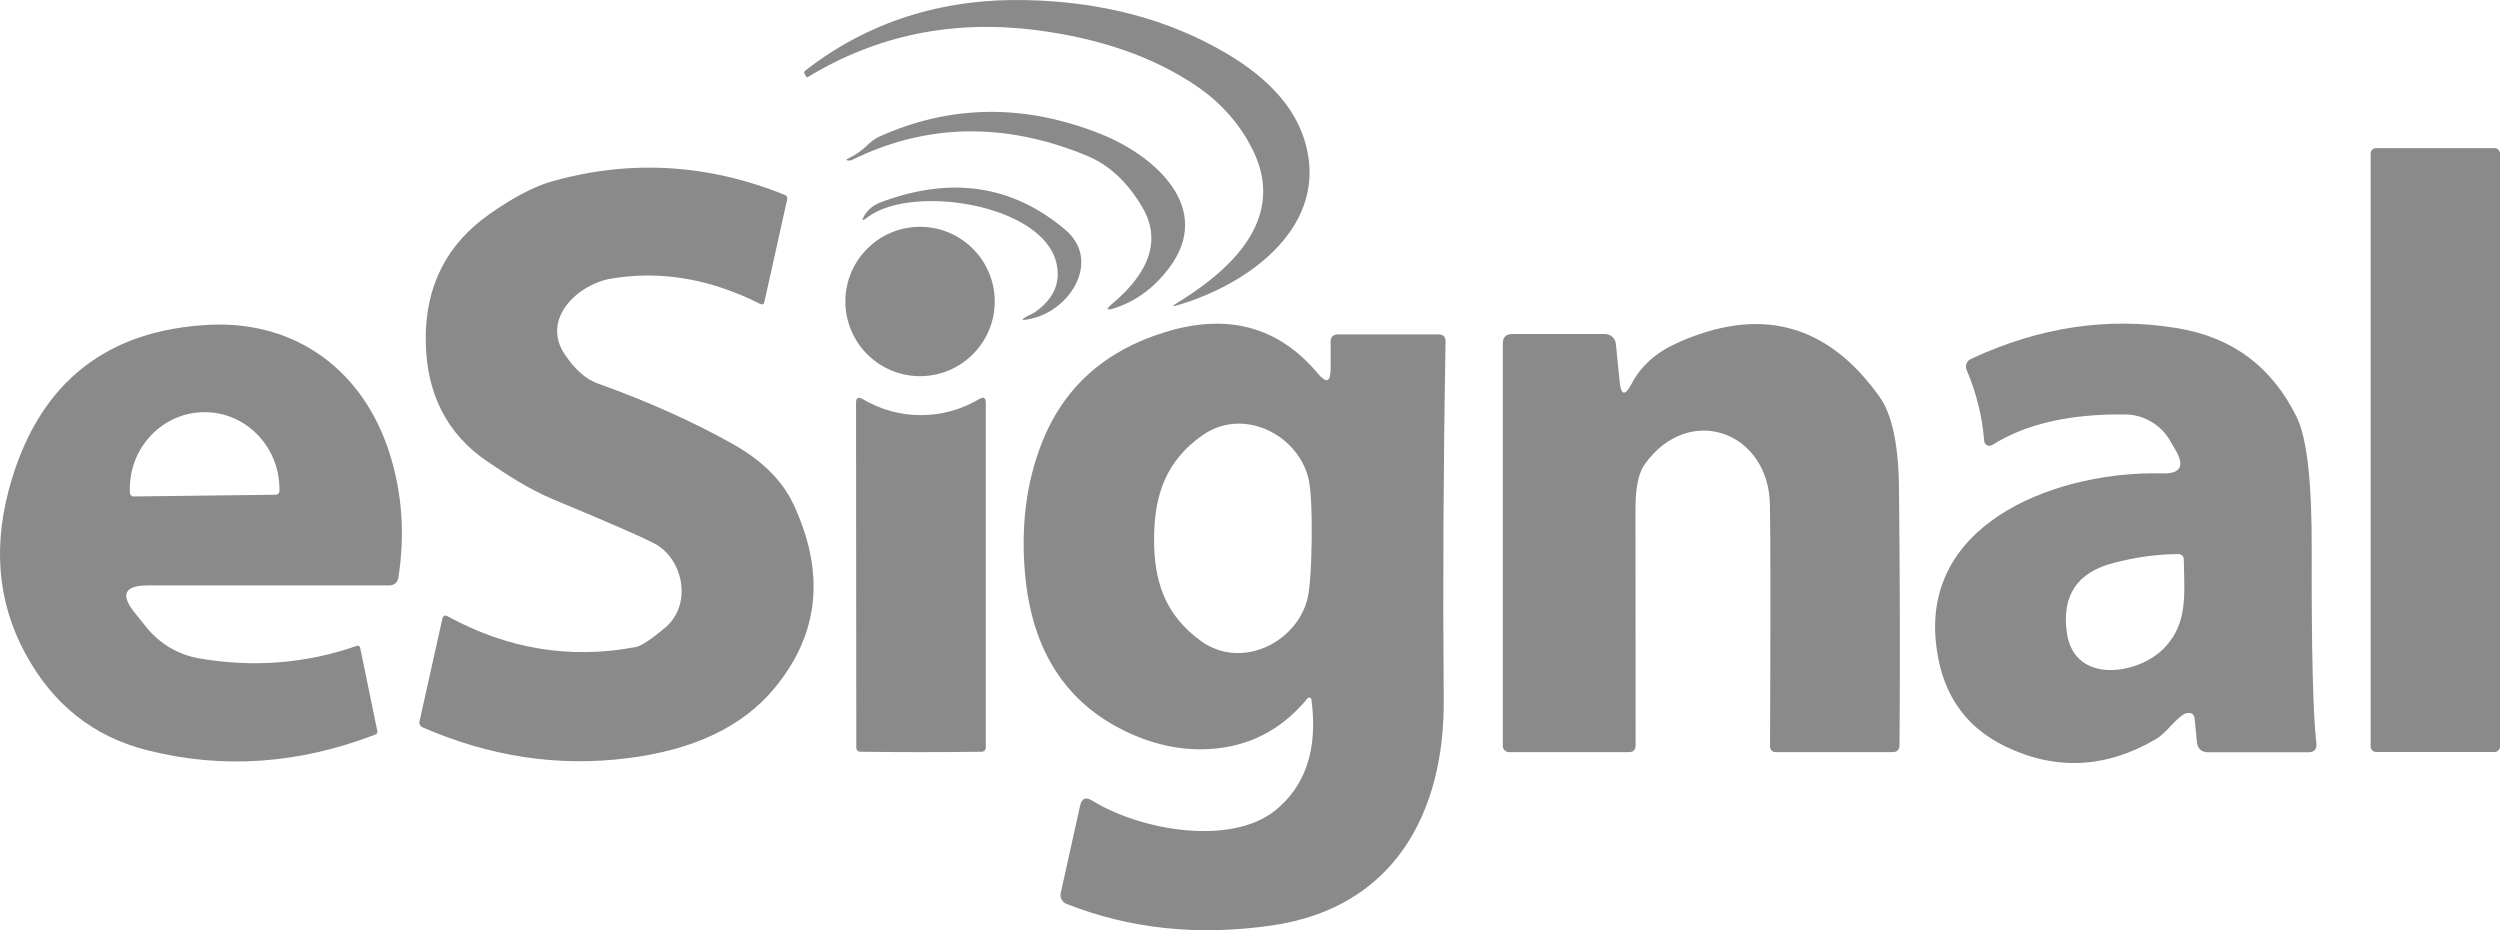<svg xmlns="http://www.w3.org/2000/svg" width="129" height="48" viewBox="0 0 129 48" fill="none"><g clip-path="url(#clip0_76_5619)"><path d="M60.693 15.66C63.259 14.098 66.431 11.448 64.677 7.808C64.016 6.445 63.039 5.323 61.745 4.443C59.537 2.942 56.777 1.979 53.454 1.552C49.16 1.009 45.238 1.814 41.688 3.975C41.653 3.995 41.632 3.995 41.626 3.988L41.529 3.837C41.481 3.754 41.488 3.686 41.564 3.631C44.791 1.133 48.568 -0.079 52.897 0.004C56.839 0.08 60.3 0.995 63.287 2.757C65.441 4.03 66.782 5.516 67.312 7.23C68.668 11.586 64.532 14.655 60.734 15.756C60.479 15.832 60.466 15.797 60.693 15.66Z" fill="#8A8A8A"></path><path d="M43.766 8.179C44.185 7.98 44.433 7.794 44.825 7.429C45.011 7.257 45.183 7.133 45.355 7.058C49.043 5.392 52.862 5.344 56.812 6.92C59.599 8.035 62.668 10.746 60.314 13.843C59.537 14.868 58.594 15.557 57.486 15.908C57.094 16.031 57.06 15.963 57.369 15.694C58.883 14.421 60.129 12.687 58.931 10.671C58.167 9.377 57.211 8.496 56.069 8.028C51.837 6.287 47.791 6.363 43.944 8.262C43.91 8.283 43.869 8.29 43.807 8.283C43.642 8.276 43.628 8.241 43.766 8.179Z" fill="#8A8A8A"></path><path d="M129 38.521C129 38.679 128.876 38.803 128.718 38.803H122.608C122.449 38.803 122.325 38.679 122.325 38.521V7.925C122.325 7.766 122.449 7.643 122.608 7.643H128.718C128.876 7.643 129 7.766 129 7.925V38.521Z" fill="#8A8A8A"></path><path d="M29.143 18.289C29.673 19.073 30.231 19.569 30.829 19.782C33.423 20.711 35.763 21.757 37.841 22.927C39.334 23.773 40.366 24.799 40.937 26.01C42.609 29.575 42.272 32.754 39.926 35.555C38.295 37.502 35.791 38.693 32.405 39.12C28.806 39.581 25.263 39.044 21.788 37.523C21.678 37.475 21.616 37.358 21.643 37.241L22.834 31.887C22.861 31.784 22.971 31.729 23.068 31.784C26.185 33.497 29.433 34.027 32.804 33.387C33.072 33.339 33.568 33.016 34.29 32.417C35.722 31.24 35.274 28.983 33.926 28.136C33.506 27.875 31.731 27.09 28.6 25.79C27.217 25.212 26.123 24.468 25.18 23.835C23.061 22.411 21.987 20.312 21.967 17.539C21.946 14.752 23.054 12.584 25.283 11.029C26.515 10.168 27.575 9.618 28.448 9.37C32.488 8.221 36.499 8.448 40.483 10.051C40.6 10.1 40.642 10.182 40.614 10.306L39.444 15.57C39.417 15.701 39.341 15.742 39.224 15.681C36.609 14.366 34.029 13.94 31.483 14.387C29.825 14.683 27.905 16.445 29.143 18.289Z" fill="#8A8A8A"></path><path d="M53.426 16.093C54.397 15.398 54.754 14.545 54.5 13.533C53.75 10.512 47.02 9.487 44.763 11.214C44.474 11.434 44.426 11.393 44.626 11.083C44.811 10.787 45.1 10.567 45.486 10.423C49.091 9.081 52.25 9.556 54.968 11.854C56.826 13.423 55.257 16.004 53.206 16.444C52.642 16.568 52.621 16.506 53.137 16.252C53.268 16.19 53.364 16.134 53.426 16.093Z" fill="#8A8A8A"></path><path d="M51.328 15.556C51.328 17.683 49.6 19.41 47.474 19.41C45.348 19.41 43.621 17.683 43.621 15.556C43.621 13.43 45.348 11.703 47.474 11.703C49.6 11.703 51.328 13.43 51.328 15.556Z" fill="#8A8A8A"></path><path d="M7.627 30.208C6.423 30.208 6.195 30.676 6.952 31.618L7.565 32.382C8.246 33.222 9.209 33.786 10.276 33.972C13.076 34.454 15.781 34.24 18.395 33.332C18.499 33.297 18.567 33.332 18.588 33.442L19.469 37.715C19.489 37.805 19.455 37.867 19.372 37.901C15.409 39.429 11.487 39.697 7.599 38.713C4.812 38.011 2.714 36.339 1.289 33.69C-0.163 30.985 -0.39 27.992 0.615 24.709C2.149 19.679 5.542 17.029 10.792 16.761C15.278 16.534 18.767 19.135 20.109 23.415C20.749 25.439 20.9 27.558 20.563 29.767C20.522 30.063 20.35 30.208 20.054 30.208H7.627ZM6.904 25.617L14.226 25.528C14.336 25.528 14.425 25.439 14.418 25.328V25.184C14.391 22.996 12.643 21.241 10.51 21.268C8.377 21.296 6.67 23.092 6.698 25.28L6.705 25.425C6.705 25.535 6.794 25.624 6.904 25.617Z" fill="#8A8A8A"></path><path d="M67.67 36.091C67.663 35.995 67.532 35.961 67.47 36.036C66.232 37.536 64.697 38.397 62.86 38.61C61.25 38.796 59.64 38.5 58.023 37.709C54.981 36.222 53.275 33.566 52.903 29.733C52.663 27.207 52.945 24.916 53.757 22.858C54.878 20.002 56.998 18.096 60.115 17.139C63.349 16.141 65.977 16.857 68 19.273C68.441 19.802 68.661 19.72 68.661 19.032V17.635C68.661 17.38 68.791 17.256 69.046 17.256H74.221C74.475 17.256 74.599 17.38 74.592 17.628C74.475 24.2 74.448 30.338 74.496 36.043C74.558 41.934 71.936 46.834 65.654 47.749C61.849 48.306 58.312 47.935 55.03 46.641C54.809 46.551 54.679 46.311 54.734 46.077L55.731 41.583C55.814 41.191 56.027 41.101 56.364 41.315C58.835 42.842 63.473 43.668 65.785 41.831C67.374 40.565 68.007 38.651 67.67 36.091ZM59.55 27.737C59.53 29.98 60.108 31.728 61.972 33.077C64.002 34.543 66.789 33.236 67.436 31.013C67.581 30.503 67.663 29.437 67.684 27.813C67.698 26.189 67.636 25.122 67.498 24.613C66.892 22.376 64.126 21.02 62.069 22.445C60.184 23.759 59.571 25.494 59.55 27.737Z" fill="#8A8A8A"></path><path d="M84.191 19.803C84.666 18.894 85.437 18.199 86.51 17.711C90.811 15.763 94.299 16.692 96.99 20.484C97.63 21.385 97.967 22.954 97.987 25.191C98.036 29.637 98.049 34.055 98.015 38.452C98.008 38.693 97.891 38.81 97.65 38.81H91.616C91.457 38.81 91.334 38.686 91.334 38.528C91.361 31.791 91.361 27.627 91.327 26.037C91.258 22.253 87.136 20.773 84.866 23.959C84.542 24.413 84.384 25.198 84.391 26.32C84.391 26.643 84.391 30.689 84.398 38.452C84.398 38.693 84.281 38.81 84.04 38.81H77.868C77.689 38.81 77.544 38.665 77.544 38.486V17.731C77.544 17.401 77.709 17.236 78.033 17.236H82.815C83.111 17.236 83.352 17.456 83.379 17.745L83.572 19.672C83.641 20.408 83.847 20.456 84.191 19.803Z" fill="#8A8A8A"></path><path d="M112.775 36.814C112.623 36.862 112.355 37.089 111.97 37.502C111.688 37.812 111.44 38.025 111.24 38.142C108.66 39.649 106.066 39.773 103.458 38.507C101.297 37.461 100.107 35.63 99.88 33.008C99.343 26.767 106.41 24.289 111.571 24.427C112.506 24.455 112.74 24.062 112.272 23.25L111.977 22.741C111.502 21.915 110.621 21.399 109.671 21.385C106.802 21.351 104.518 21.874 102.804 22.961C102.632 23.071 102.405 22.961 102.384 22.755C102.288 21.509 101.985 20.284 101.476 19.08C101.387 18.867 101.483 18.619 101.696 18.523C105.233 16.871 108.784 16.341 112.348 16.933C115.19 17.401 117.247 18.936 118.513 21.53C119.043 22.61 119.298 24.902 119.284 28.412C119.27 33.573 119.353 36.883 119.525 38.342C119.559 38.658 119.422 38.817 119.105 38.817H113.951C113.587 38.817 113.394 38.638 113.36 38.273L113.243 37.096C113.215 36.828 113.057 36.731 112.775 36.814ZM112.685 28.886C112.678 28.687 112.575 28.59 112.376 28.59C111.282 28.597 110.174 28.756 109.045 29.052C107.174 29.54 106.375 30.744 106.651 32.657C107.036 35.369 110.428 34.825 111.749 33.359C112.864 32.128 112.72 30.758 112.685 28.886Z" fill="#8A8A8A"></path><path d="M47.516 21.42C48.582 21.42 49.587 21.145 50.536 20.587C50.757 20.456 50.867 20.525 50.867 20.78V38.576C50.867 38.693 50.777 38.789 50.66 38.789C49.628 38.803 48.582 38.81 47.529 38.81C46.47 38.81 45.424 38.803 44.392 38.789C44.282 38.789 44.185 38.7 44.185 38.576L44.172 20.78C44.172 20.525 44.282 20.463 44.502 20.587C45.451 21.145 46.456 21.42 47.516 21.42Z" fill="#8A8A8A"></path></g><defs><clipPath id="clip0_76_5619"><rect width="129" height="48" fill="white"></rect></clipPath></defs></svg>